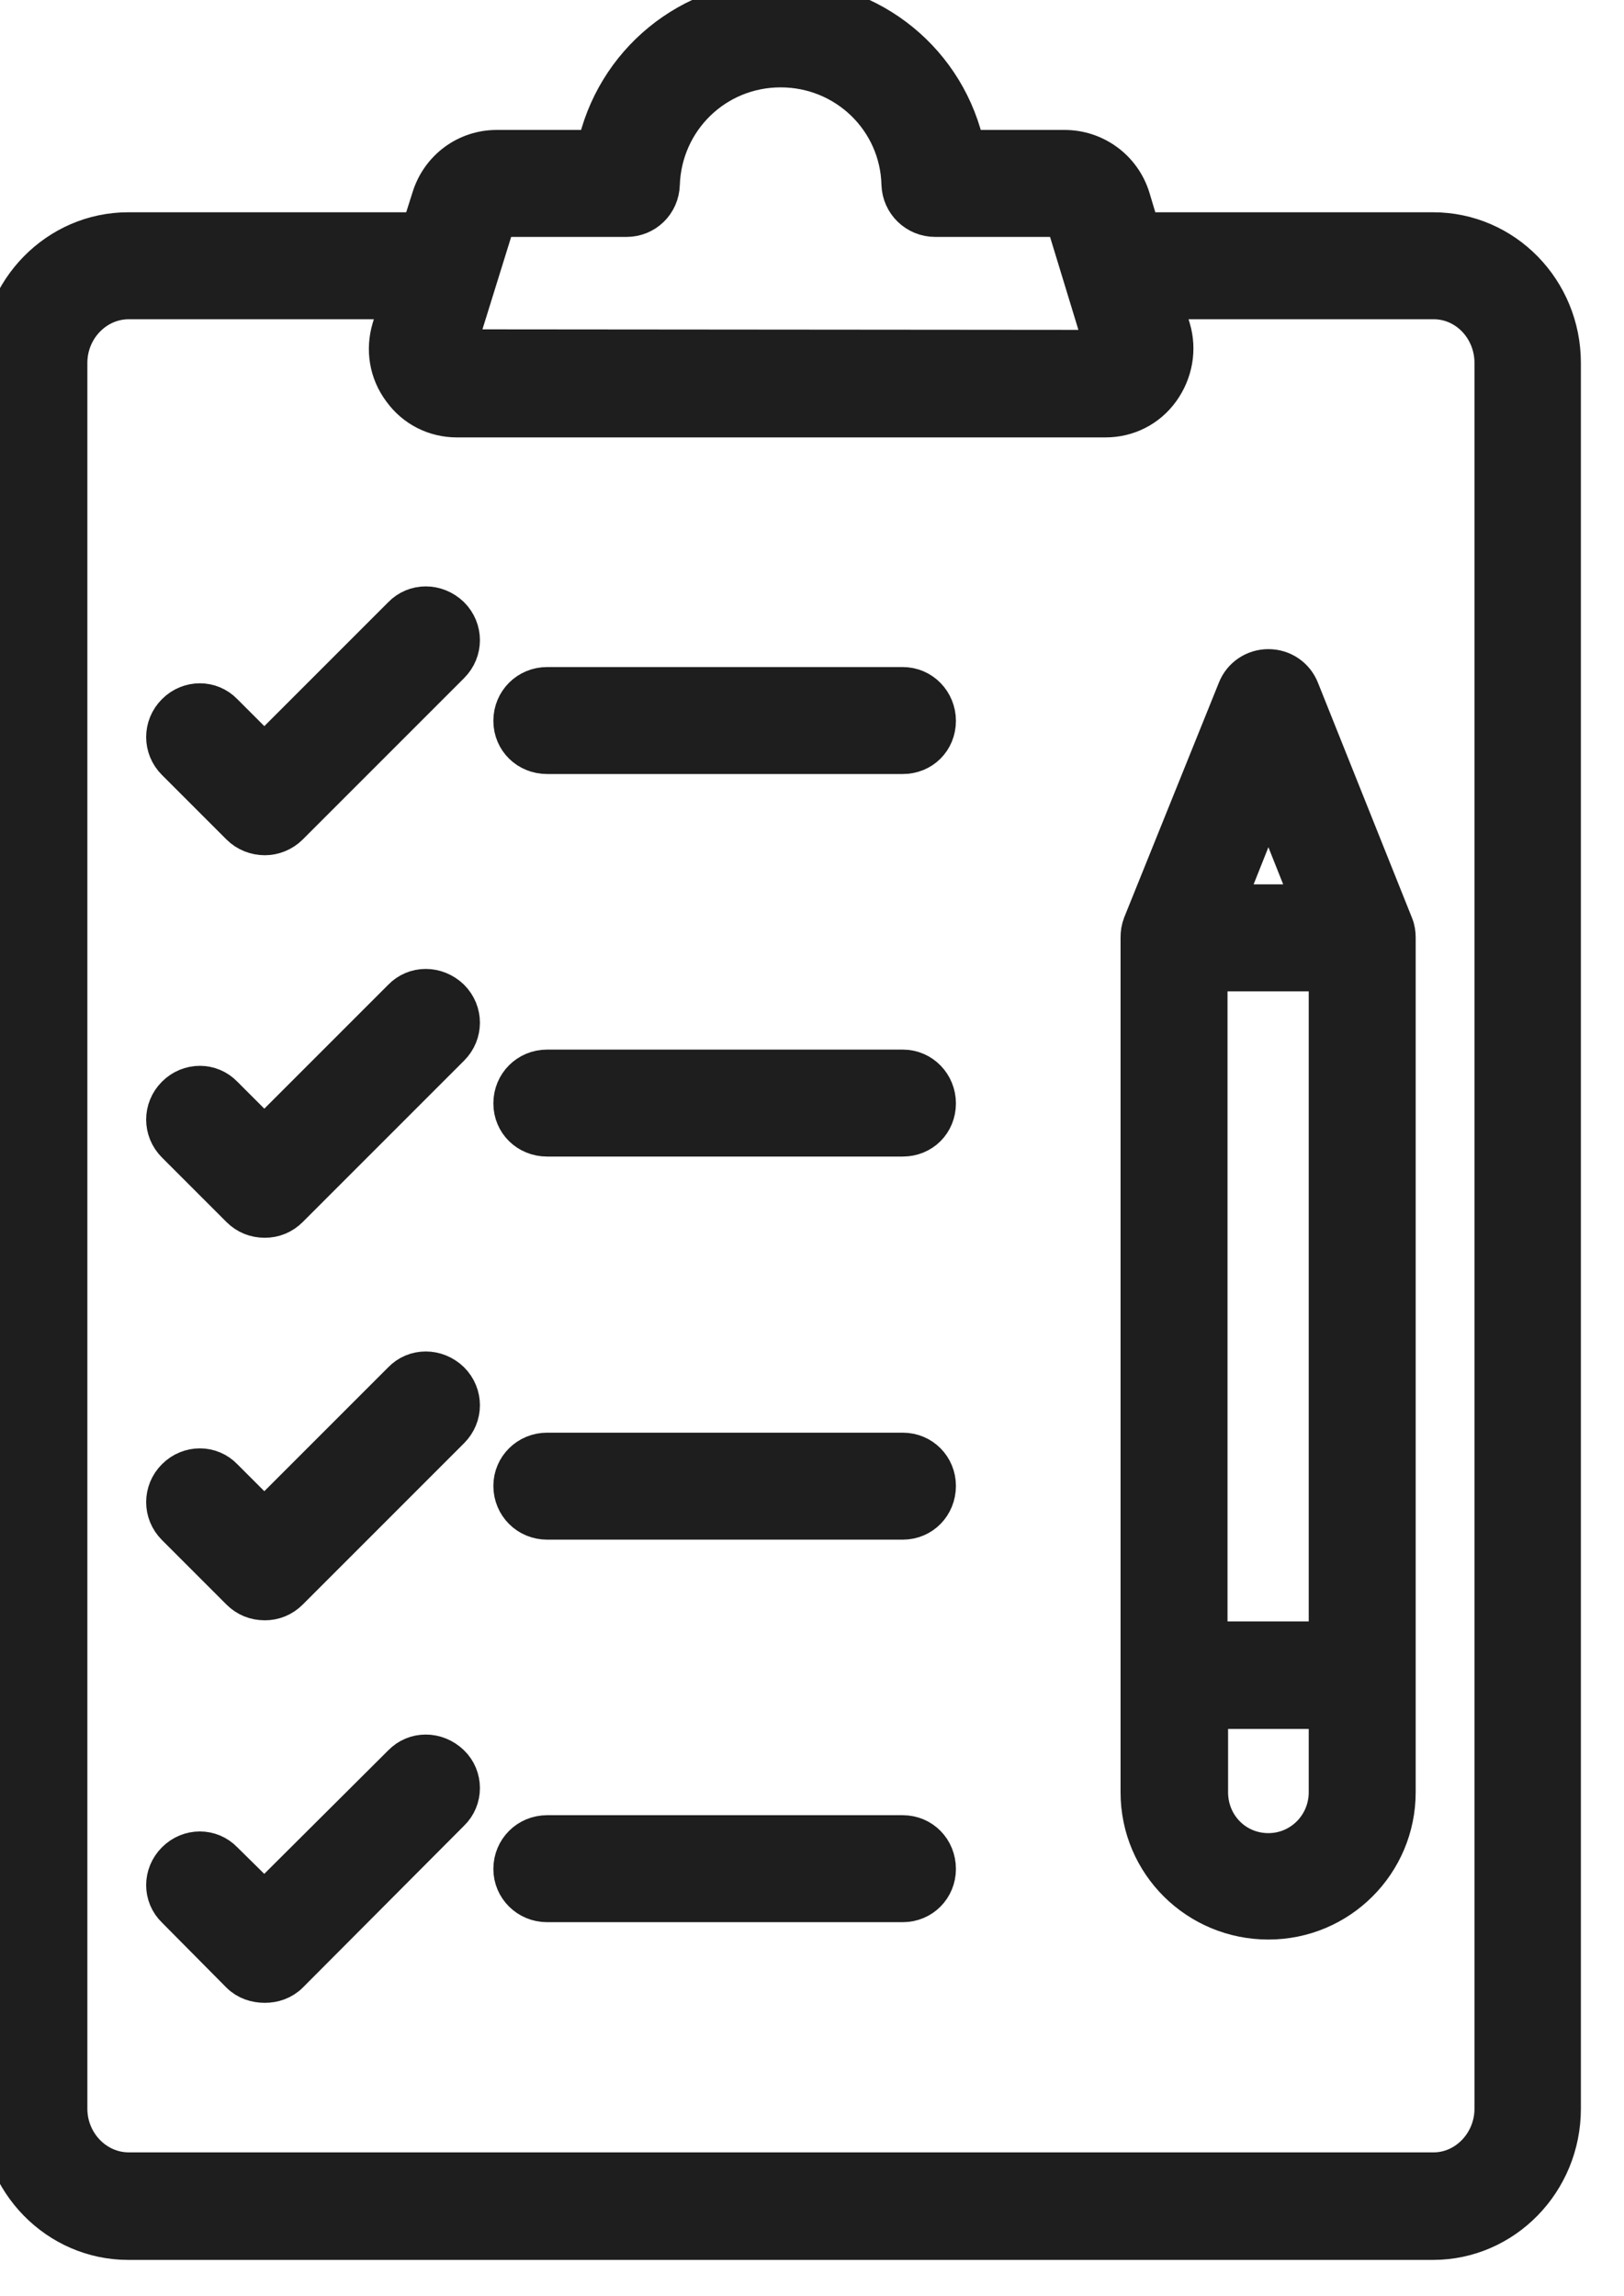 <?xml version="1.0" encoding="UTF-8"?> <svg xmlns="http://www.w3.org/2000/svg" xmlns:xlink="http://www.w3.org/1999/xlink" width="29" height="41" viewBox="0 0 29 41" fill="none"><desc> Created with Pixso. </desc><defs></defs><path id="Vector" d="M25.59 4.14L20.37 4.14L20.19 3.54C20.03 3.02 19.55 2.67 19.01 2.67L17.24 2.67C16.92 1.13 15.57 0 13.94 0C12.32 0 10.97 1.13 10.65 2.67L8.87 2.67C8.33 2.67 7.86 3.02 7.7 3.54L7.51 4.14L2.29 4.14C1.03 4.14 0 5.19 0 6.48L0 37.65C0 38.95 1.03 40 2.29 40L25.59 40C26.85 40 27.88 38.95 27.88 37.65L27.88 6.48C27.88 5.19 26.86 4.14 25.59 4.14ZM11.19 3.88C11.51 3.88 11.78 3.63 11.79 3.29C11.83 2.13 12.77 1.21 13.94 1.21C15.11 1.21 16.06 2.13 16.09 3.29C16.1 3.62 16.37 3.88 16.7 3.88L19.01 3.88L19.73 6.24L8.14 6.23L8.87 3.88L11.19 3.88ZM26.68 37.65C26.68 38.27 26.19 38.78 25.6 38.78L2.3 38.78C1.7 38.78 1.21 38.27 1.21 37.65L1.21 6.48C1.21 5.86 1.7 5.35 2.3 5.35L7.15 5.35L6.99 5.87C6.88 6.24 6.94 6.64 7.18 6.96C7.41 7.28 7.77 7.46 8.16 7.46L19.74 7.46C20.13 7.46 20.49 7.28 20.72 6.96C20.95 6.64 21.02 6.24 20.91 5.87L20.75 5.35L25.6 5.35C26.2 5.35 26.68 5.86 26.68 6.48L26.68 37.65Z" fill="#1E1E1E" fill-opacity="1" fill-rule="nonzero"></path><path id="Vector" d="M20.37 4.14L20.19 3.54C20.03 3.02 19.55 2.67 19.01 2.67L17.24 2.67C16.92 1.13 15.57 0 13.94 0C12.32 0 10.97 1.13 10.65 2.67L8.87 2.67C8.33 2.67 7.86 3.02 7.7 3.54L7.51 4.14L2.29 4.14C1.03 4.14 0 5.19 0 6.48L0 37.65C0 38.95 1.03 40 2.29 40L25.59 40C26.85 40 27.88 38.95 27.88 37.65L27.88 6.48C27.88 5.19 26.86 4.14 25.59 4.14L20.37 4.14ZM11.79 3.29C11.83 2.13 12.77 1.21 13.94 1.21C15.11 1.21 16.06 2.13 16.09 3.29C16.1 3.62 16.37 3.88 16.7 3.88L19.01 3.88L19.73 6.24L8.14 6.23L8.87 3.88L11.19 3.88C11.51 3.88 11.78 3.63 11.79 3.29ZM25.6 38.78L2.3 38.78C1.7 38.78 1.21 38.27 1.21 37.65L1.21 6.48C1.21 5.86 1.7 5.35 2.3 5.35L7.15 5.35L6.99 5.87C6.88 6.24 6.94 6.64 7.18 6.96C7.41 7.28 7.77 7.46 8.16 7.46L19.74 7.46C20.13 7.46 20.49 7.28 20.72 6.96C20.95 6.64 21.02 6.24 20.91 5.87L20.75 5.35L25.6 5.35C26.2 5.35 26.68 5.86 26.68 6.48L26.68 37.65C26.68 38.27 26.19 38.78 25.6 38.78Z" stroke="#1E1E1E" stroke-opacity="1" stroke-width="0.7"></path><path id="Vector" d="M23.21 12.32C23.12 12.09 22.9 11.94 22.65 11.94C22.4 11.94 22.18 12.09 22.09 12.32L20.4 16.51C20.37 16.59 20.36 16.66 20.36 16.74L20.36 32C20.36 33.27 21.39 34.28 22.65 34.28C23.91 34.28 24.93 33.26 24.93 32L24.93 16.74C24.93 16.67 24.92 16.59 24.89 16.52L23.21 12.32ZM21.57 17.35L23.72 17.35L23.72 29.3L21.57 29.3L21.57 17.35ZM22.65 14.18L23.43 16.14L21.87 16.14L22.65 14.18ZM22.65 33.08C22.05 33.08 21.58 32.6 21.58 32L21.58 30.52L23.72 30.52L23.72 32C23.72 32.6 23.24 33.08 22.65 33.08ZM7.18 11L4.72 13.46L3.99 12.73C3.76 12.49 3.38 12.49 3.14 12.73C2.9 12.97 2.9 13.35 3.14 13.59L4.29 14.74C4.41 14.86 4.57 14.92 4.73 14.92C4.88 14.92 5.04 14.86 5.16 14.74L8.04 11.86C8.28 11.62 8.28 11.24 8.04 11C7.79 10.76 7.41 10.76 7.18 11ZM16.12 12.26L9.77 12.26C9.43 12.26 9.16 12.53 9.16 12.87C9.16 13.21 9.43 13.47 9.77 13.47L16.12 13.47C16.46 13.47 16.72 13.21 16.72 12.87C16.72 12.54 16.46 12.26 16.12 12.26ZM7.18 17.83L4.72 20.29L3.99 19.56C3.76 19.32 3.38 19.32 3.14 19.56C2.9 19.8 2.9 20.18 3.14 20.42L4.29 21.57C4.41 21.69 4.56 21.75 4.73 21.75C4.89 21.75 5.04 21.69 5.16 21.57L8.04 18.69C8.28 18.45 8.28 18.07 8.04 17.83C7.79 17.59 7.41 17.59 7.18 17.83ZM16.12 19.09L9.77 19.09C9.43 19.09 9.16 19.36 9.16 19.7C9.16 20.04 9.43 20.3 9.77 20.3L16.12 20.3C16.46 20.3 16.72 20.04 16.72 19.7C16.72 19.37 16.46 19.09 16.12 19.09ZM7.18 24.66L4.72 27.12L3.99 26.39C3.76 26.15 3.38 26.15 3.14 26.39C2.9 26.63 2.9 27.01 3.14 27.25L4.29 28.4C4.41 28.52 4.56 28.58 4.73 28.58C4.89 28.58 5.04 28.52 5.16 28.4L8.04 25.52C8.28 25.28 8.28 24.9 8.04 24.66C7.79 24.42 7.41 24.42 7.18 24.66ZM16.12 25.93L9.77 25.93C9.43 25.93 9.16 26.2 9.16 26.53C9.16 26.87 9.43 27.14 9.77 27.14L16.12 27.14C16.46 27.14 16.72 26.87 16.72 26.53C16.72 26.2 16.46 25.93 16.12 25.93ZM7.18 31.5L4.72 33.95L3.99 33.23C3.76 32.99 3.38 32.99 3.14 33.23C2.9 33.47 2.9 33.85 3.14 34.08L4.29 35.24C4.41 35.36 4.57 35.41 4.73 35.41C4.88 35.41 5.04 35.36 5.16 35.24L8.04 32.35C8.28 32.12 8.28 31.73 8.04 31.5C7.79 31.26 7.41 31.26 7.18 31.5ZM16.12 32.76L9.77 32.76C9.43 32.76 9.16 33.03 9.16 33.37C9.16 33.7 9.43 33.97 9.77 33.97L16.12 33.97C16.46 33.97 16.72 33.7 16.72 33.37C16.72 33.03 16.46 32.76 16.12 32.76Z" fill="#1E1E1E" fill-opacity="1" fill-rule="nonzero"></path><path id="Vector" d="M22.65 11.94C22.4 11.94 22.18 12.09 22.09 12.32L20.4 16.51C20.37 16.59 20.36 16.66 20.36 16.74L20.36 32C20.36 33.27 21.39 34.28 22.65 34.28C23.91 34.28 24.93 33.26 24.93 32L24.93 16.74C24.93 16.67 24.92 16.59 24.89 16.52L23.21 12.32C23.12 12.09 22.9 11.94 22.65 11.94ZM23.72 17.35L23.72 29.3L21.57 29.3L21.57 17.35L23.72 17.35ZM23.43 16.14L21.87 16.14L22.65 14.18L23.43 16.14ZM21.58 32L21.58 30.52L23.72 30.52L23.72 32C23.72 32.6 23.24 33.08 22.65 33.08C22.05 33.08 21.58 32.6 21.58 32ZM4.72 13.46L3.99 12.73C3.76 12.49 3.38 12.49 3.14 12.73C2.9 12.97 2.9 13.35 3.14 13.59L4.29 14.74C4.41 14.86 4.57 14.92 4.73 14.92C4.88 14.92 5.04 14.86 5.16 14.74L8.04 11.86C8.28 11.62 8.28 11.24 8.04 11C7.79 10.76 7.41 10.76 7.18 11L4.72 13.46ZM9.77 12.26C9.43 12.26 9.16 12.53 9.16 12.87C9.16 13.21 9.43 13.47 9.77 13.47L16.12 13.47C16.46 13.47 16.72 13.21 16.72 12.87C16.72 12.54 16.46 12.26 16.12 12.26L9.77 12.26ZM4.72 20.29L3.99 19.56C3.76 19.32 3.38 19.32 3.14 19.56C2.9 19.8 2.9 20.18 3.14 20.42L4.29 21.57C4.41 21.69 4.56 21.75 4.73 21.75C4.89 21.75 5.04 21.69 5.16 21.57L8.04 18.69C8.28 18.45 8.28 18.07 8.04 17.83C7.79 17.59 7.41 17.59 7.18 17.83L4.72 20.29ZM9.77 19.09C9.43 19.09 9.16 19.36 9.16 19.7C9.16 20.04 9.43 20.3 9.77 20.3L16.12 20.3C16.46 20.3 16.72 20.04 16.72 19.7C16.72 19.37 16.46 19.09 16.12 19.09L9.77 19.09ZM4.72 27.12L3.99 26.39C3.76 26.15 3.38 26.15 3.14 26.39C2.9 26.63 2.9 27.01 3.14 27.25L4.29 28.4C4.41 28.52 4.56 28.58 4.73 28.58C4.89 28.58 5.04 28.52 5.16 28.4L8.04 25.52C8.28 25.28 8.28 24.9 8.04 24.66C7.79 24.42 7.41 24.42 7.18 24.66L4.72 27.12ZM9.77 25.93C9.43 25.93 9.16 26.2 9.16 26.53C9.16 26.87 9.43 27.14 9.77 27.14L16.12 27.14C16.46 27.14 16.72 26.87 16.72 26.53C16.72 26.2 16.46 25.93 16.12 25.93L9.77 25.93ZM4.72 33.95L3.99 33.23C3.76 32.99 3.38 32.99 3.14 33.23C2.9 33.47 2.9 33.85 3.14 34.08L4.29 35.24C4.41 35.36 4.57 35.41 4.73 35.41C4.88 35.41 5.04 35.36 5.16 35.24L8.04 32.35C8.28 32.12 8.28 31.73 8.04 31.5C7.79 31.26 7.41 31.26 7.18 31.5L4.72 33.95ZM9.77 32.76C9.43 32.76 9.16 33.03 9.16 33.37C9.16 33.7 9.43 33.97 9.77 33.97L16.12 33.97C16.46 33.97 16.72 33.7 16.72 33.37C16.72 33.03 16.46 32.76 16.12 32.76L9.77 32.76Z" stroke="#1E1E1E" stroke-opacity="1" stroke-width="0.7"></path></svg> 